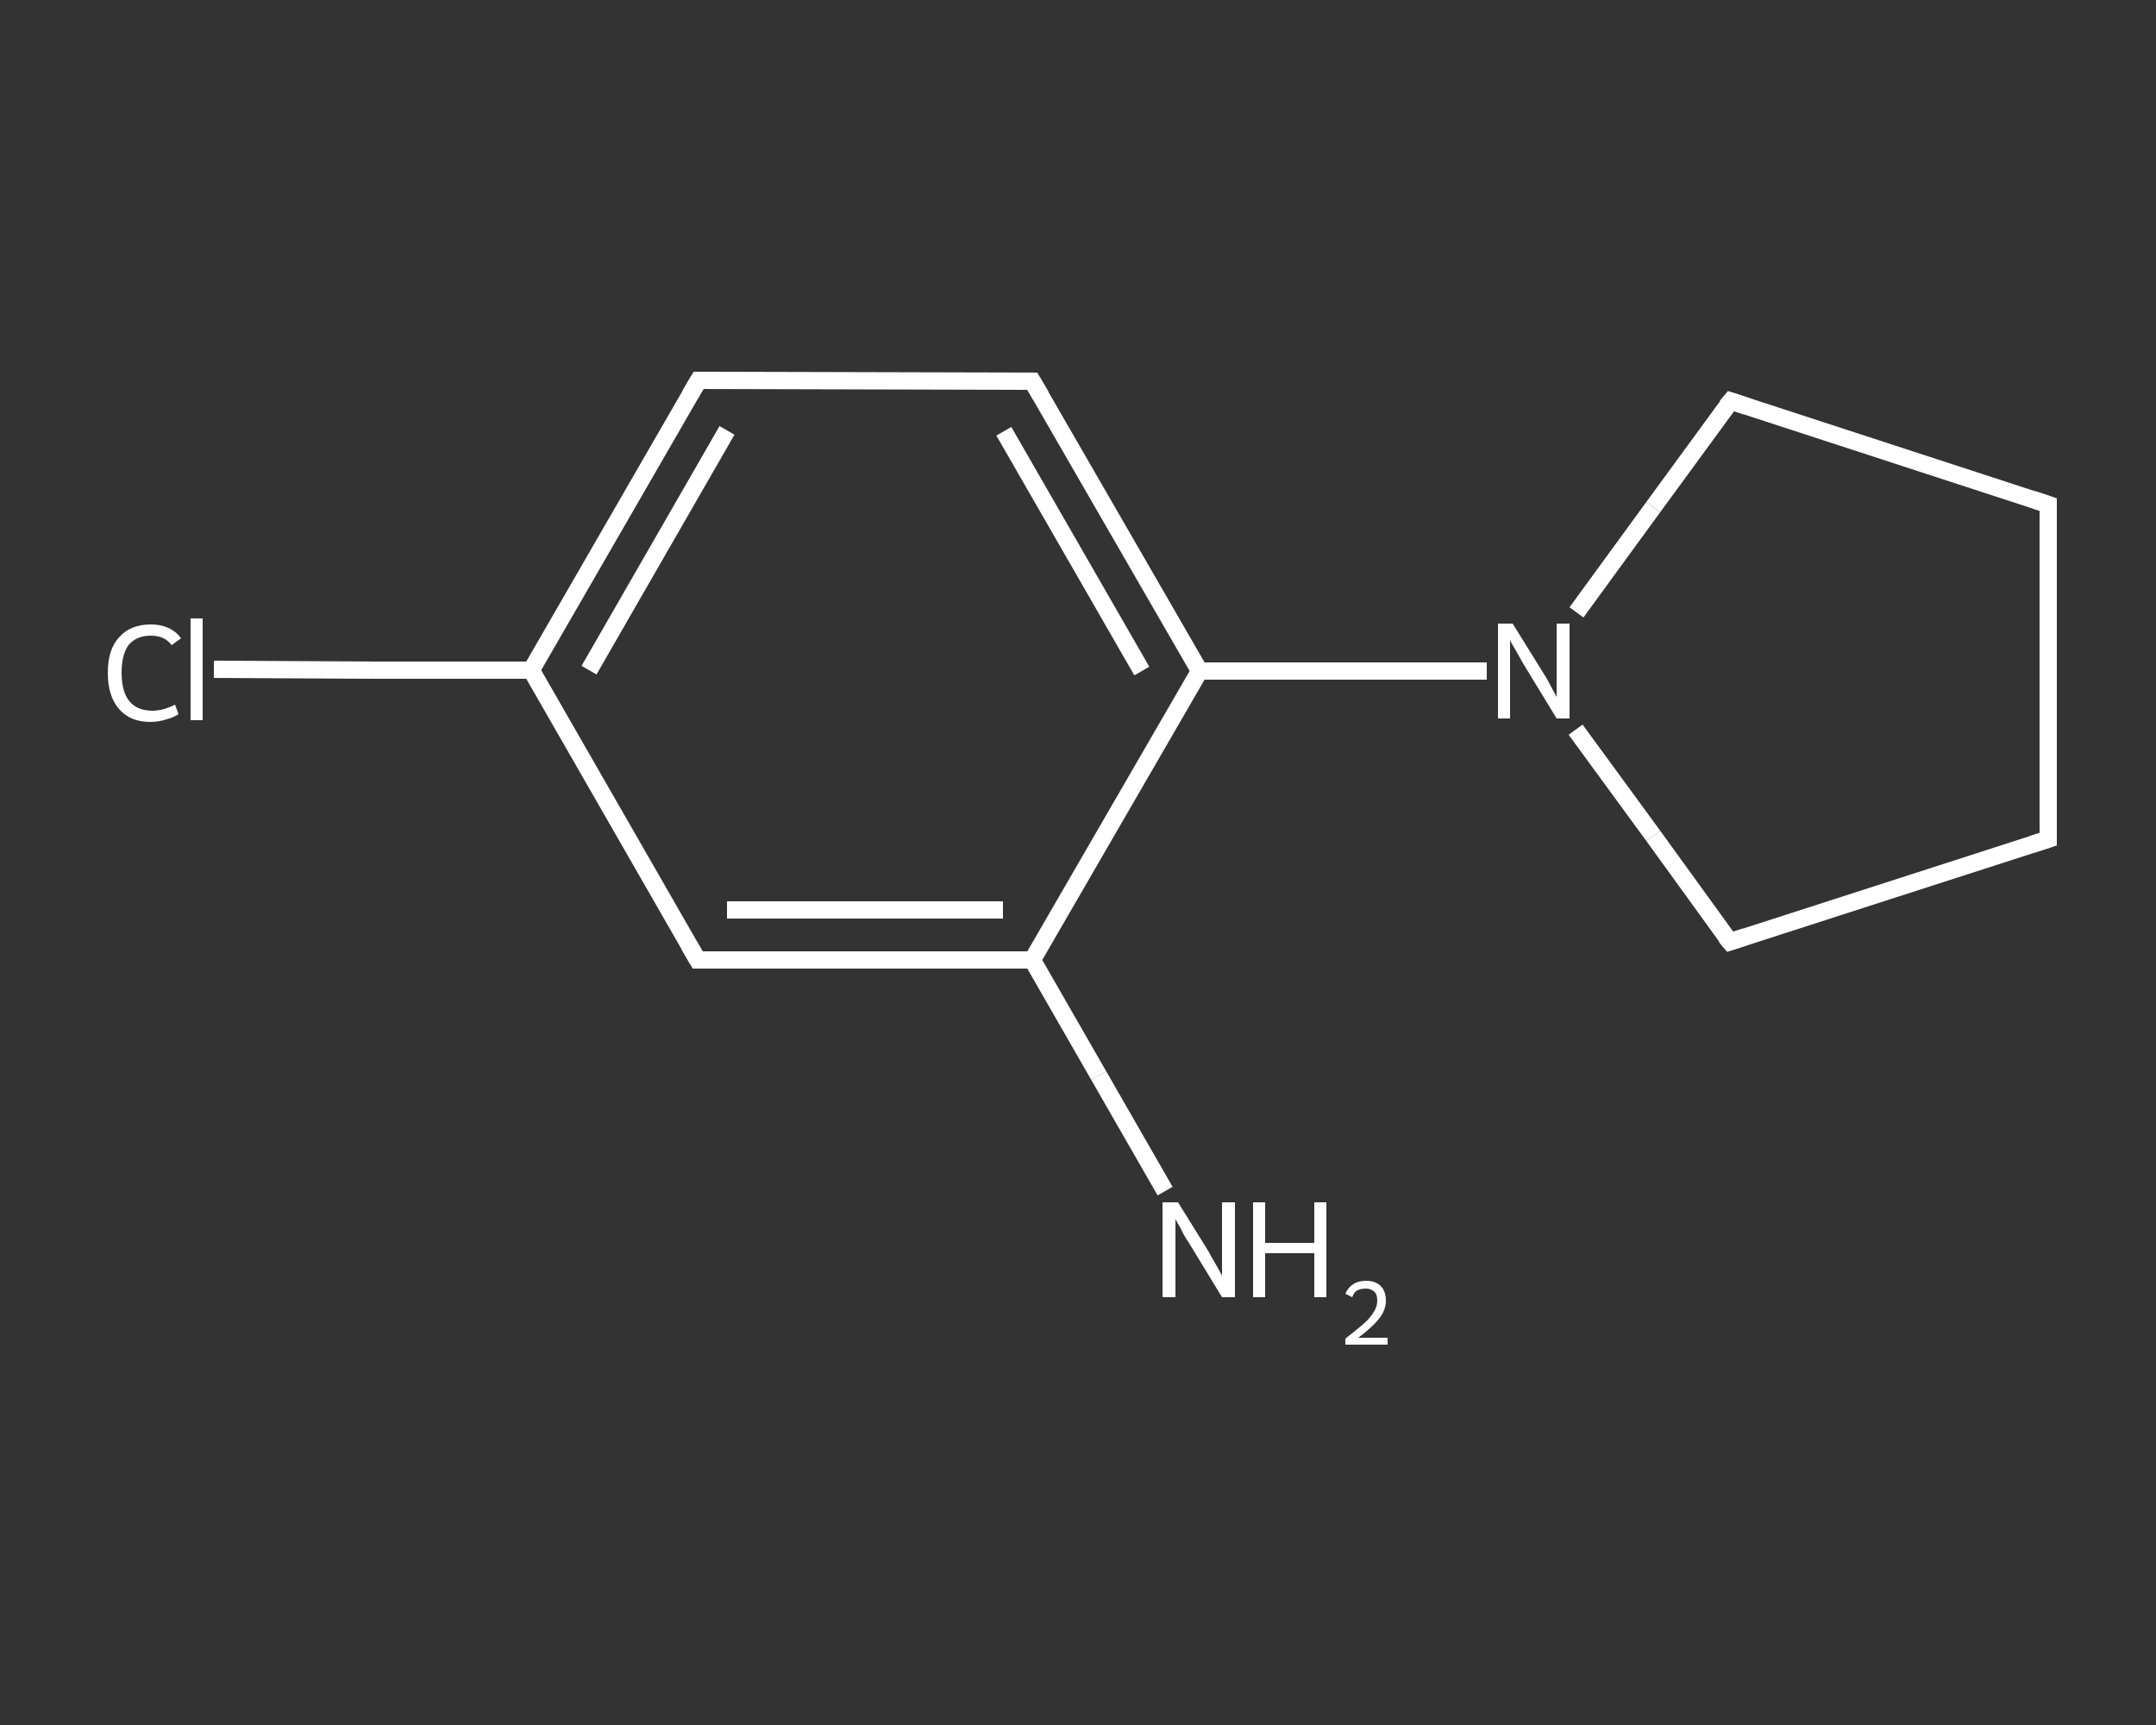 <?xml version='1.0' encoding='iso-8859-1'?>
<svg version='1.1' baseProfile='full'
              xmlns='http://www.w3.org/2000/svg'
                      xmlns:rdkit='http://www.rdkit.org/xml'
                      xmlns:xlink='http://www.w3.org/1999/xlink'
                  xml:space='preserve'
width='250px' height='200px' viewBox='0 0 250 200'>
<rect x="0" y="0" width="250" height="200" fill="#333333" stroke="none"/>
<!-- END OF HEADER -->
<rect style='opacity:1.0;fill:transparent;stroke:none' width='250.0' height='200.0' x='0.0' y='0.0'> </rect>
<path class='bond-0 atom-0 atom-1' d='M 135.1,138.1 L 127.4,124.7' style='fill:none;fill-rule:evenodd;stroke:#FFFFFF;stroke-width:2.0px;stroke-linecap:butt;stroke-linejoin:miter;stroke-opacity:1' />
<path class='bond-0 atom-0 atom-1' d='M 127.4,124.7 L 119.7,111.3' style='fill:none;fill-rule:evenodd;stroke:#FFFFFF;stroke-width:2.0px;stroke-linecap:butt;stroke-linejoin:miter;stroke-opacity:1' />
<path class='bond-1 atom-1 atom-2' d='M 119.7,111.3 L 80.9,111.3' style='fill:none;fill-rule:evenodd;stroke:#FFFFFF;stroke-width:2.0px;stroke-linecap:butt;stroke-linejoin:miter;stroke-opacity:1' />
<path class='bond-1 atom-1 atom-2' d='M 116.3,105.5 L 84.3,105.5' style='fill:none;fill-rule:evenodd;stroke:#FFFFFF;stroke-width:2.0px;stroke-linecap:butt;stroke-linejoin:miter;stroke-opacity:1' />
<path class='bond-2 atom-2 atom-3' d='M 80.9,111.3 L 61.6,77.7' style='fill:none;fill-rule:evenodd;stroke:#FFFFFF;stroke-width:2.0px;stroke-linecap:butt;stroke-linejoin:miter;stroke-opacity:1' />
<path class='bond-3 atom-3 atom-4' d='M 61.6,77.7 L 43.2,77.7' style='fill:none;fill-rule:evenodd;stroke:#FFFFFF;stroke-width:2.0px;stroke-linecap:butt;stroke-linejoin:miter;stroke-opacity:1' />
<path class='bond-3 atom-3 atom-4' d='M 43.2,77.7 L 24.8,77.6' style='fill:none;fill-rule:evenodd;stroke:#FFFFFF;stroke-width:2.0px;stroke-linecap:butt;stroke-linejoin:miter;stroke-opacity:1' />
<path class='bond-4 atom-3 atom-5' d='M 61.6,77.7 L 81.0,44.1' style='fill:none;fill-rule:evenodd;stroke:#FFFFFF;stroke-width:2.0px;stroke-linecap:butt;stroke-linejoin:miter;stroke-opacity:1' />
<path class='bond-4 atom-3 atom-5' d='M 68.3,77.7 L 84.3,49.9' style='fill:none;fill-rule:evenodd;stroke:#FFFFFF;stroke-width:2.0px;stroke-linecap:butt;stroke-linejoin:miter;stroke-opacity:1' />
<path class='bond-5 atom-5 atom-6' d='M 81.0,44.1 L 119.7,44.2' style='fill:none;fill-rule:evenodd;stroke:#FFFFFF;stroke-width:2.0px;stroke-linecap:butt;stroke-linejoin:miter;stroke-opacity:1' />
<path class='bond-6 atom-6 atom-7' d='M 119.7,44.2 L 139.1,77.8' style='fill:none;fill-rule:evenodd;stroke:#FFFFFF;stroke-width:2.0px;stroke-linecap:butt;stroke-linejoin:miter;stroke-opacity:1' />
<path class='bond-6 atom-6 atom-7' d='M 116.4,50.0 L 132.4,77.8' style='fill:none;fill-rule:evenodd;stroke:#FFFFFF;stroke-width:2.0px;stroke-linecap:butt;stroke-linejoin:miter;stroke-opacity:1' />
<path class='bond-7 atom-7 atom-8' d='M 139.1,77.8 L 155.7,77.8' style='fill:none;fill-rule:evenodd;stroke:#FFFFFF;stroke-width:2.0px;stroke-linecap:butt;stroke-linejoin:miter;stroke-opacity:1' />
<path class='bond-7 atom-7 atom-8' d='M 155.7,77.8 L 172.4,77.8' style='fill:none;fill-rule:evenodd;stroke:#FFFFFF;stroke-width:2.0px;stroke-linecap:butt;stroke-linejoin:miter;stroke-opacity:1' />
<path class='bond-8 atom-8 atom-9' d='M 182.8,71.0 L 191.7,58.8' style='fill:none;fill-rule:evenodd;stroke:#FFFFFF;stroke-width:2.0px;stroke-linecap:butt;stroke-linejoin:miter;stroke-opacity:1' />
<path class='bond-8 atom-8 atom-9' d='M 191.7,58.8 L 200.7,46.5' style='fill:none;fill-rule:evenodd;stroke:#FFFFFF;stroke-width:2.0px;stroke-linecap:butt;stroke-linejoin:miter;stroke-opacity:1' />
<path class='bond-9 atom-9 atom-10' d='M 200.7,46.5 L 237.5,58.5' style='fill:none;fill-rule:evenodd;stroke:#FFFFFF;stroke-width:2.0px;stroke-linecap:butt;stroke-linejoin:miter;stroke-opacity:1' />
<path class='bond-10 atom-10 atom-11' d='M 237.5,58.5 L 237.5,97.3' style='fill:none;fill-rule:evenodd;stroke:#FFFFFF;stroke-width:2.0px;stroke-linecap:butt;stroke-linejoin:miter;stroke-opacity:1' />
<path class='bond-11 atom-11 atom-12' d='M 237.5,97.3 L 200.6,109.2' style='fill:none;fill-rule:evenodd;stroke:#FFFFFF;stroke-width:2.0px;stroke-linecap:butt;stroke-linejoin:miter;stroke-opacity:1' />
<path class='bond-12 atom-7 atom-1' d='M 139.1,77.8 L 119.7,111.3' style='fill:none;fill-rule:evenodd;stroke:#FFFFFF;stroke-width:2.0px;stroke-linecap:butt;stroke-linejoin:miter;stroke-opacity:1' />
<path class='bond-13 atom-12 atom-8' d='M 200.6,109.2 L 191.7,96.9' style='fill:none;fill-rule:evenodd;stroke:#FFFFFF;stroke-width:2.0px;stroke-linecap:butt;stroke-linejoin:miter;stroke-opacity:1' />
<path class='bond-13 atom-12 atom-8' d='M 191.7,96.9 L 182.7,84.6' style='fill:none;fill-rule:evenodd;stroke:#FFFFFF;stroke-width:2.0px;stroke-linecap:butt;stroke-linejoin:miter;stroke-opacity:1' />
<path d='M 82.8,111.3 L 80.9,111.3 L 79.9,109.6' style='fill:none;stroke:#FFFFFF;stroke-width:2.0px;stroke-linecap:butt;stroke-linejoin:miter;stroke-opacity:1;' />
<path d='M 80.0,45.8 L 81.0,44.1 L 82.9,44.1' style='fill:none;stroke:#FFFFFF;stroke-width:2.0px;stroke-linecap:butt;stroke-linejoin:miter;stroke-opacity:1;' />
<path d='M 117.8,44.2 L 119.7,44.2 L 120.7,45.9' style='fill:none;stroke:#FFFFFF;stroke-width:2.0px;stroke-linecap:butt;stroke-linejoin:miter;stroke-opacity:1;' />
<path d='M 200.2,47.1 L 200.7,46.5 L 202.5,47.1' style='fill:none;stroke:#FFFFFF;stroke-width:2.0px;stroke-linecap:butt;stroke-linejoin:miter;stroke-opacity:1;' />
<path d='M 235.7,57.9 L 237.5,58.5 L 237.5,60.4' style='fill:none;stroke:#FFFFFF;stroke-width:2.0px;stroke-linecap:butt;stroke-linejoin:miter;stroke-opacity:1;' />
<path d='M 237.5,95.3 L 237.5,97.3 L 235.6,97.9' style='fill:none;stroke:#FFFFFF;stroke-width:2.0px;stroke-linecap:butt;stroke-linejoin:miter;stroke-opacity:1;' />
<path d='M 202.4,108.6 L 200.6,109.2 L 200.1,108.6' style='fill:none;stroke:#FFFFFF;stroke-width:2.0px;stroke-linecap:butt;stroke-linejoin:miter;stroke-opacity:1;' />
<path class='atom-0' d='M 136.6 139.4
L 140.2 145.2
Q 140.5 145.8, 141.1 146.8
Q 141.7 147.9, 141.7 147.9
L 141.7 139.4
L 143.2 139.4
L 143.2 150.4
L 141.7 150.4
L 137.8 144.0
Q 137.3 143.3, 136.9 142.4
Q 136.4 141.6, 136.3 141.3
L 136.3 150.4
L 134.8 150.4
L 134.8 139.4
L 136.6 139.4
' fill='#FFFFFF'/>
<path class='atom-0' d='M 145.3 139.4
L 146.7 139.4
L 146.7 144.1
L 152.4 144.1
L 152.4 139.4
L 153.8 139.4
L 153.8 150.4
L 152.4 150.4
L 152.4 145.3
L 146.7 145.3
L 146.7 150.4
L 145.3 150.4
L 145.3 139.4
' fill='#FFFFFF'/>
<path class='atom-0' d='M 156.0 150.0
Q 156.3 149.3, 156.9 148.9
Q 157.5 148.5, 158.4 148.5
Q 159.5 148.5, 160.1 149.1
Q 160.7 149.7, 160.7 150.8
Q 160.7 151.9, 159.9 152.9
Q 159.1 153.9, 157.5 155.1
L 160.9 155.1
L 160.9 155.9
L 156.0 155.9
L 156.0 155.2
Q 157.3 154.2, 158.1 153.5
Q 158.9 152.8, 159.3 152.1
Q 159.7 151.5, 159.7 150.8
Q 159.7 150.1, 159.4 149.8
Q 159.0 149.4, 158.4 149.4
Q 157.8 149.4, 157.4 149.6
Q 157.0 149.8, 156.8 150.4
L 156.0 150.0
' fill='#FFFFFF'/>
<path class='atom-4' d='M 12.5 78.0
Q 12.5 75.3, 13.8 73.9
Q 15.1 72.4, 17.5 72.4
Q 19.8 72.4, 21.0 74.0
L 19.9 74.8
Q 19.1 73.7, 17.5 73.7
Q 15.8 73.7, 14.9 74.8
Q 14.1 75.9, 14.1 78.0
Q 14.1 80.2, 15.0 81.3
Q 15.9 82.4, 17.7 82.4
Q 18.9 82.4, 20.3 81.7
L 20.7 82.8
Q 20.1 83.2, 19.3 83.4
Q 18.4 83.7, 17.4 83.7
Q 15.1 83.7, 13.8 82.2
Q 12.5 80.7, 12.5 78.0
' fill='#FFFFFF'/>
<path class='atom-4' d='M 22.1 71.7
L 23.5 71.7
L 23.5 83.5
L 22.1 83.5
L 22.1 71.7
' fill='#FFFFFF'/>
<path class='atom-8' d='M 175.4 72.3
L 179.0 78.1
Q 179.4 78.7, 179.9 79.7
Q 180.5 80.8, 180.5 80.8
L 180.5 72.3
L 182.0 72.3
L 182.0 83.3
L 180.5 83.3
L 176.6 76.9
Q 176.2 76.2, 175.7 75.3
Q 175.2 74.5, 175.1 74.2
L 175.1 83.3
L 173.7 83.3
L 173.7 72.3
L 175.4 72.3
' fill='#FFFFFF'/>
</svg>
